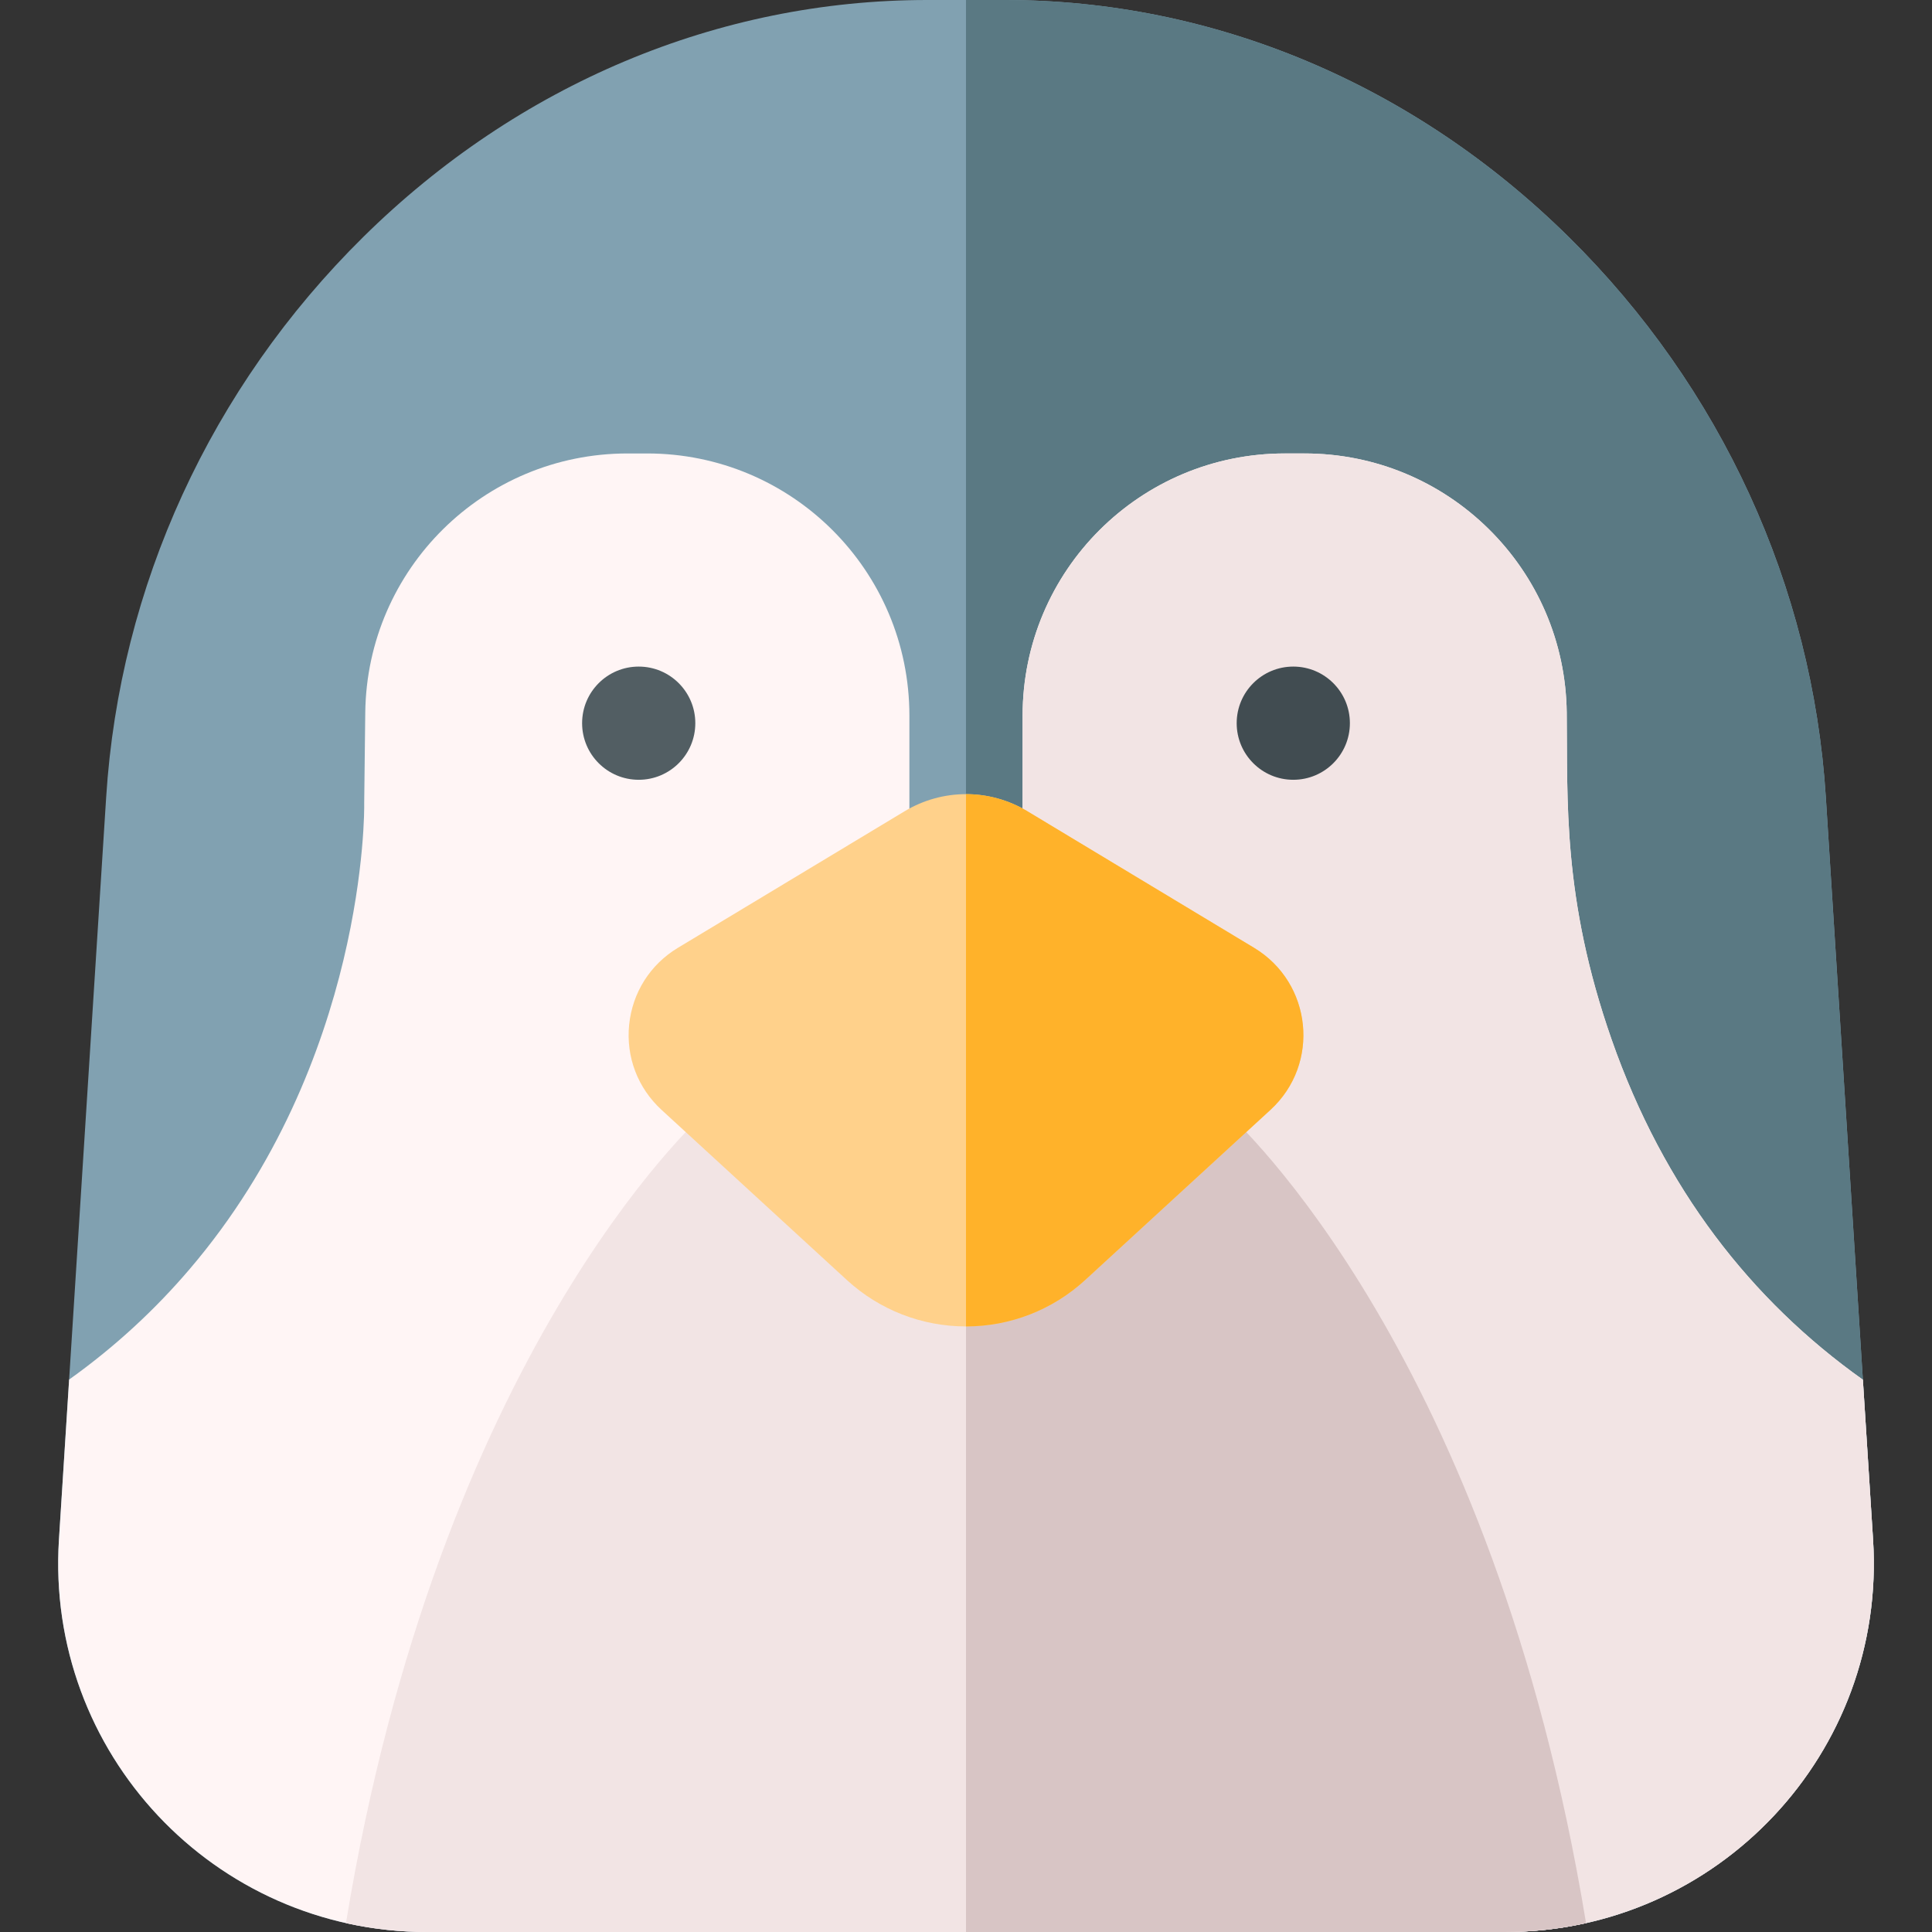 <svg id="Capa_1" enable-background="new 0 0 512 512" height="512" viewBox="0 0 512 512" width="512" xmlns="http://www.w3.org/2000/svg"><rect x="0" y="0" width="512" height="512" fill="#333333" stroke="none"/><g><g><path d="m420.319 509.65c-6.97 1.56-14.17 2.35-21.51 2.35h-285.62c-56.269 0-101.167-47.348-97.57-103.96.196-3.085 12.322-193.702 12.52-196.82 3.55-55.86 27.74-108.56 68.11-148.4 41.05-40.51 94.13-62.82 149.46-62.82h20.58c55.33 0 108.41 22.31 149.46 62.82 40.37 39.84 64.56 92.54 68.11 148.4l9.82 154.42 2.7 42.4c3.188 50.191-31.515 91.745-76.06 101.61z" fill="#81a1b1"/></g><path d="m420.319 509.65c-6.97 1.56-14.17 2.35-21.51 2.35h-142.81v-512h10.29c55.33 0 108.41 22.31 149.46 62.82 40.37 39.84 64.56 92.54 68.11 148.4l9.82 154.42 2.7 42.4c3.188 50.191-31.515 91.745-76.06 101.61z" fill="#5a7983"/><g><g><path d="m398.809 512h-285.62c-56.535 0-101.151-47.601-97.57-103.96l2.7-42.44c12.55-8.96 23.08-18.89 31.92-29.25 47.01-55.05 46.3-122.31 46.28-123.17v-.5l.28-23.84c.455-38.076 31.412-68.67 69.51-68.67h5.18c38.321 0 69.51 31.003 69.51 69.51v33.3h30v-33.3c0-38.491 31.161-69.51 69.51-69.51h5.18c38.077 0 69.055 30.573 69.51 68.67.273 23.212-1.23 49.107 11.91 86.69 13.818 39.453 36.972 69.071 66.57 90.11l2.7 42.4c3.583 56.41-41.084 103.96-97.57 103.96z" fill="#fff5f5"/></g></g><path d="m398.809 512h-142.81v-289.02h15v-33.3c0-38.491 31.161-69.51 69.51-69.51h5.18c18.41 0 35.76 7.13 48.86 20.06 13.09 12.94 20.43 30.2 20.65 48.61.273 23.212-1.23 49.107 11.91 86.69 13.818 39.453 36.972 69.071 66.57 90.11l2.7 42.4c3.583 56.41-41.084 103.96-97.57 103.96z" fill="#f2e4e4"/><g><path d="m420.319 509.65c-6.97 1.56-14.17 2.35-21.51 2.35h-285.62c-7.34 0-14.54-.79-21.51-2.35 24.71-150.45 92.46-212.33 95.49-215.02 2.74-2.45 6.29-3.8 9.97-3.8h117.72c3.68 0 7.23 1.35 9.97 3.8 3.03 2.69 70.78 64.57 95.49 215.02z" fill="#f2e4e4"/></g><path d="m420.319 509.65c-6.97 1.56-14.17 2.35-21.51 2.35h-142.81v-221.17h58.86c3.68 0 7.23 1.35 9.97 3.8 3.03 2.69 70.78 64.57 95.49 215.02z" fill="#d8c5c5"/><circle cx="169.265" cy="191.651" fill="#525e63" r="15"/><circle cx="342.734" cy="191.651" fill="#414c51" r="15"/><g><path d="m336.679 294.13-49.11 45.1c-8.64 7.92-19.85 12.29-31.57 12.29-11.71 0-22.92-4.37-31.56-12.29l-49.12-45.1c-6.31-5.8-9.45-14.02-8.59-22.55.87-8.53 5.57-15.97 12.91-20.39l60.06-36.18c5.03-3.03 10.66-4.55 16.3-4.55s11.28 1.52 16.31 4.55l60.05 36.18c15.386 9.286 17.614 30.74 4.32 42.94z" fill="#ffd18b"/></g><path d="m336.679 294.13-49.11 45.1c-8.64 7.92-19.85 12.29-31.57 12.29v-141.06c5.64 0 11.28 1.52 16.31 4.55l60.05 36.18c15.386 9.286 17.614 30.74 4.32 42.94z" fill="#ffb22a"/></g></svg>